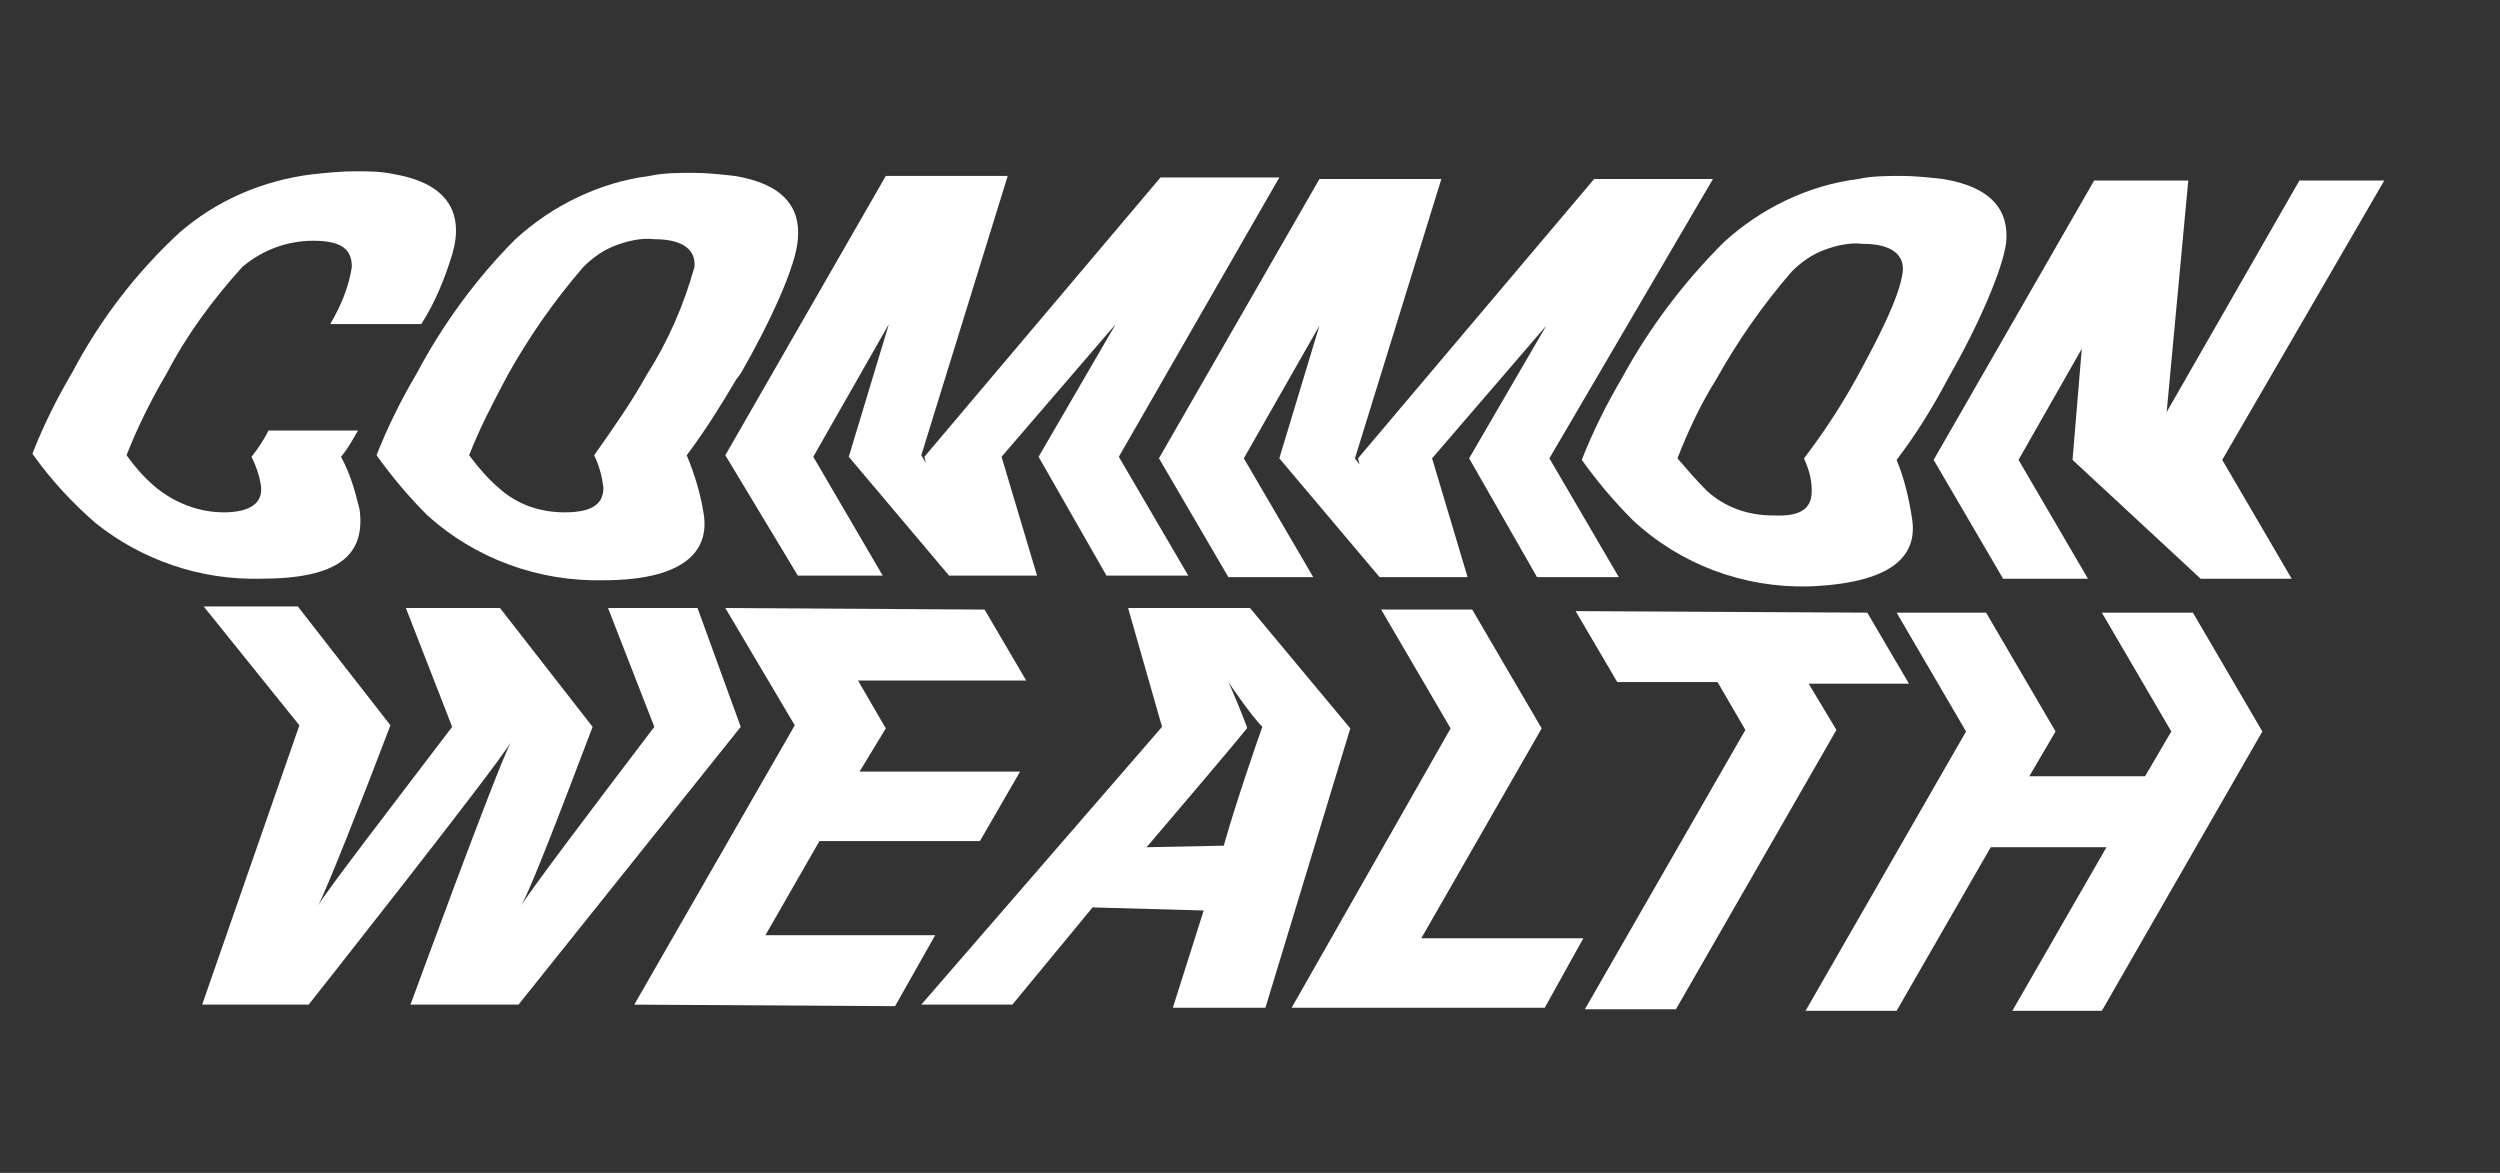 <?xml version="1.0" encoding="utf-8"?>
<!-- Generator: Adobe Illustrator 28.2.0, SVG Export Plug-In . SVG Version: 6.00 Build 0)  -->
<svg version="1.1" id="Layer_1" xmlns="http://www.w3.org/2000/svg" xmlns:xlink="http://www.w3.org/1999/xlink" x="0px" y="0px"
	 viewBox="0 0 162 76" style="enable-background:new 0 0 162 76;" xml:space="preserve">
<rect x="0" y="0" width="162" height="76" fill="#333333" stroke="none"/>
<style type="text/css">
	.st0{fill:#ffffff;}
</style>
<path class="st0" d="M16.9,37.5c-3.9,0.1-7.7-1.2-10.7-3.6c-1.5-1.3-2.9-2.8-4.1-4.5l0,0c0.7-1.8,1.6-3.6,2.6-5.3
	c1.8-3.4,4.1-6.4,6.9-9c2.4-2.1,5.4-3.4,8.6-3.8c0.9-0.1,1.9-0.2,2.8-0.2s1.7,0,2.6,0.2c3.4,0.6,4.5,2.5,3.7,5.2
	c-0.5,1.6-1.1,3.1-2,4.5h-5.9c0.7-1.2,1.2-2.4,1.4-3.7c0-1.1-0.6-1.7-2.5-1.7c-1.7,0-3.3,0.6-4.6,1.7c-1.9,2.1-3.6,4.4-4.9,6.9
	c-1,1.7-1.9,3.5-2.6,5.3c0.5,0.7,1.1,1.4,1.8,2c1.3,1.1,2.9,1.7,4.5,1.7c1.7,0,2.6-0.6,2.4-1.8c-0.1-0.6-0.3-1.2-0.6-1.8
	c0.4-0.5,0.8-1.1,1.1-1.7h5.8c-0.3,0.5-0.6,1.1-1.1,1.7c0.6,1.1,0.9,2.2,1.2,3.4C23.7,36,21.9,37.5,16.9,37.5L16.9,37.5z"/>
<path class="st0" d="M45.6,33.3c-0.2-1.3-0.6-2.6-1.1-3.8c1.2-1.6,2.2-3.2,3.2-4.9l0.3-0.4c1.9-3.3,3.6-7,3.7-8.7
	c0.2-2.1-1-3.6-4.1-4.1c-0.9-0.1-1.8-0.2-2.7-0.2s-1.9,0-2.8,0.2c-3.2,0.4-6.3,1.9-8.7,4.1C30.9,18,28.7,21,27,24.2
	c-1,1.7-1.9,3.5-2.6,5.3c1,1.4,2.1,2.7,3.3,3.9c3.1,2.8,7.2,4.3,11.4,4.2C44.2,37.6,46,35.8,45.6,33.3L45.6,33.3z M36.6,33.2
	c-1.6,0-3.1-0.5-4.3-1.6c-0.7-0.6-1.3-1.3-1.9-2.1c0.7-1.8,1.6-3.5,2.5-5.2c1.4-2.5,3-4.8,4.9-7c0.6-0.6,1.3-1.1,2.1-1.4
	c0.8-0.3,1.7-0.5,2.5-0.4c2,0,2.7,0.8,2.6,1.8c-0.7,2.5-1.7,4.8-3.1,7c-1,1.8-2.2,3.5-3.4,5.2c0.3,0.6,0.5,1.3,0.6,2.1
	C39.1,32.5,38.6,33.2,36.6,33.2L36.6,33.2z"/>
<path class="st0" d="M72.5,29.6l4.5,7.7h-5.3l-4.4-7.7l0,0l5-8.6l-7.4,8.6l2.3,7.7h-5.7L55,29.6l0,0l2.6-8.6l-4.9,8.6l4.5,7.7h-5.5
	L47,29.5l0,0l10.4-18.1h7.9l-5.6,18.1L60,30l-0.1-0.4l0,0l15.3-18.1h7.7L72.5,29.6L72.5,29.6z"/>
<path class="st0" d="M100.4,29.7l4.5,7.7h-5.3l-4.4-7.7l0,0l5-8.6l-7.4,8.6l2.3,7.7h-5.7l-6.5-7.7l0,0l2.6-8.6l-4.9,8.6l4.5,7.7
	h-5.5l-4.5-7.7l0,0l10.4-18.1h7.9l-5.6,18.1l0.3,0.4L88,29.7l15.3-18.1h7.7L100.4,29.7L100.4,29.7z"/>
<path class="st0" d="M123.9,33.6c-0.2-1.3-0.5-2.6-1-3.8c1.3-1.7,2.4-3.5,3.4-5.4c1.9-3.3,3.5-7,3.7-8.7c0.2-2.1-1-3.6-4.1-4.1
	c-0.9-0.1-1.8-0.2-2.7-0.2c-0.9,0-1.9,0-2.8,0.2c-3.2,0.4-6.3,1.9-8.7,4.1c-2.6,2.6-4.8,5.5-6.6,8.8c-1,1.7-1.9,3.5-2.6,5.3
	c1,1.4,2.1,2.7,3.3,3.9c3.1,2.9,7.2,4.4,11.4,4.3C122.5,37.8,124.3,36.1,123.9,33.6L123.9,33.6z M114.9,33.4c-1.6,0-3.1-0.5-4.3-1.6
	c-0.7-0.7-1.3-1.4-1.9-2.1c0.7-1.8,1.5-3.5,2.5-5.1c1.4-2.5,3-4.8,4.9-7c0.6-0.6,1.3-1.1,2.1-1.4c0.8-0.3,1.7-0.5,2.5-0.4
	c2,0,2.7,0.8,2.6,1.8c-0.2,1.7-1.8,4.7-3,6.9c-1,1.8-2.1,3.5-3.4,5.2c0.3,0.7,0.5,1.3,0.5,2.1C117.4,32.8,116.9,33.5,114.9,33.4
	L114.9,33.4z"/>
<path class="st0" d="M134.3,29.8l0.6-7.2l-4.1,7.2l4.5,7.7h-5.5l-4.5-7.7l0,0l10.4-18.1h6.1l-1.4,15l8.6-15h5.5L144,29.8l0,0
	l4.5,7.7h-5.9L134.3,29.8L134.3,29.8z"/>
<path class="st0" d="M48,47.1l-14.4,18h-7c0,0,5.6-15.3,6.5-17c-1,1.7-13.1,17-13.1,17h-6.9L19.4,47l-6.2-7.7h6.1l6,7.7
	c-1.9,5-4.2,10.8-4.7,11.7c0.5-0.9,4.9-6.6,8.7-11.6l-3-7.7h6.1c0,0,2.8,3.6,6,7.7c-1.9,5-4.1,10.8-4.7,11.7
	c0.5-0.9,4.9-6.7,8.7-11.7c-1.6-4.1-3-7.7-3-7.7h5.8L48,47.1L48,47.1z"/>
<path class="st0" d="M58,65.2l-16.9-0.1L51.5,47L47,39.4l16.8,0.1l2.7,4.6H55.6l1.8,3.1l0,0l0,0L55.7,50h10.4l-2.6,4.5H53.1
	l-3.5,6.1h11L58,65.2L58,65.2z"/>
<path class="st0" d="M87.5,47.2L81,39.4h-7.9l2.2,7.7l-15.6,18h5.9l5.2-6.3L78,59l-2,6.3h6L87.5,47.2z M74.3,54.9
	c2.3-2.7,5.7-6.7,6.5-7.7v-0.1c-0.3-0.8-1-2.5-1.2-2.9c0.2,0.3,1.5,2.2,2.2,2.9c-0.4,1.1-1.8,5.2-2.5,7.7L74.3,54.9L74.3,54.9z"/>
<path class="st0" d="M100.1,65.3H83.7L94,47.2l-4.5-7.7h5.9l4.5,7.7l-7.8,13.6h10.5L100.1,65.3L100.1,65.3z"/>
<path class="st0" d="M119,47.3l-10.4,18.1h-5.9l10.4-18.1l-1.8-3.1h-6.5l-2.7-4.6l18.9,0.1l2.7,4.6h-6.5L119,47.3L119,47.3z"/>
<path class="st0" d="M136.2,65.5h-5.8l6.1-10.6H129l-6.1,10.6H117l10.4-18.1l-4.5-7.7h5.8l4.5,7.7l-1.7,2.9h7.5l1.7-2.9l-4.5-7.7
	h5.9l4.5,7.7L136.2,65.5L136.2,65.5z"/>
</svg>
